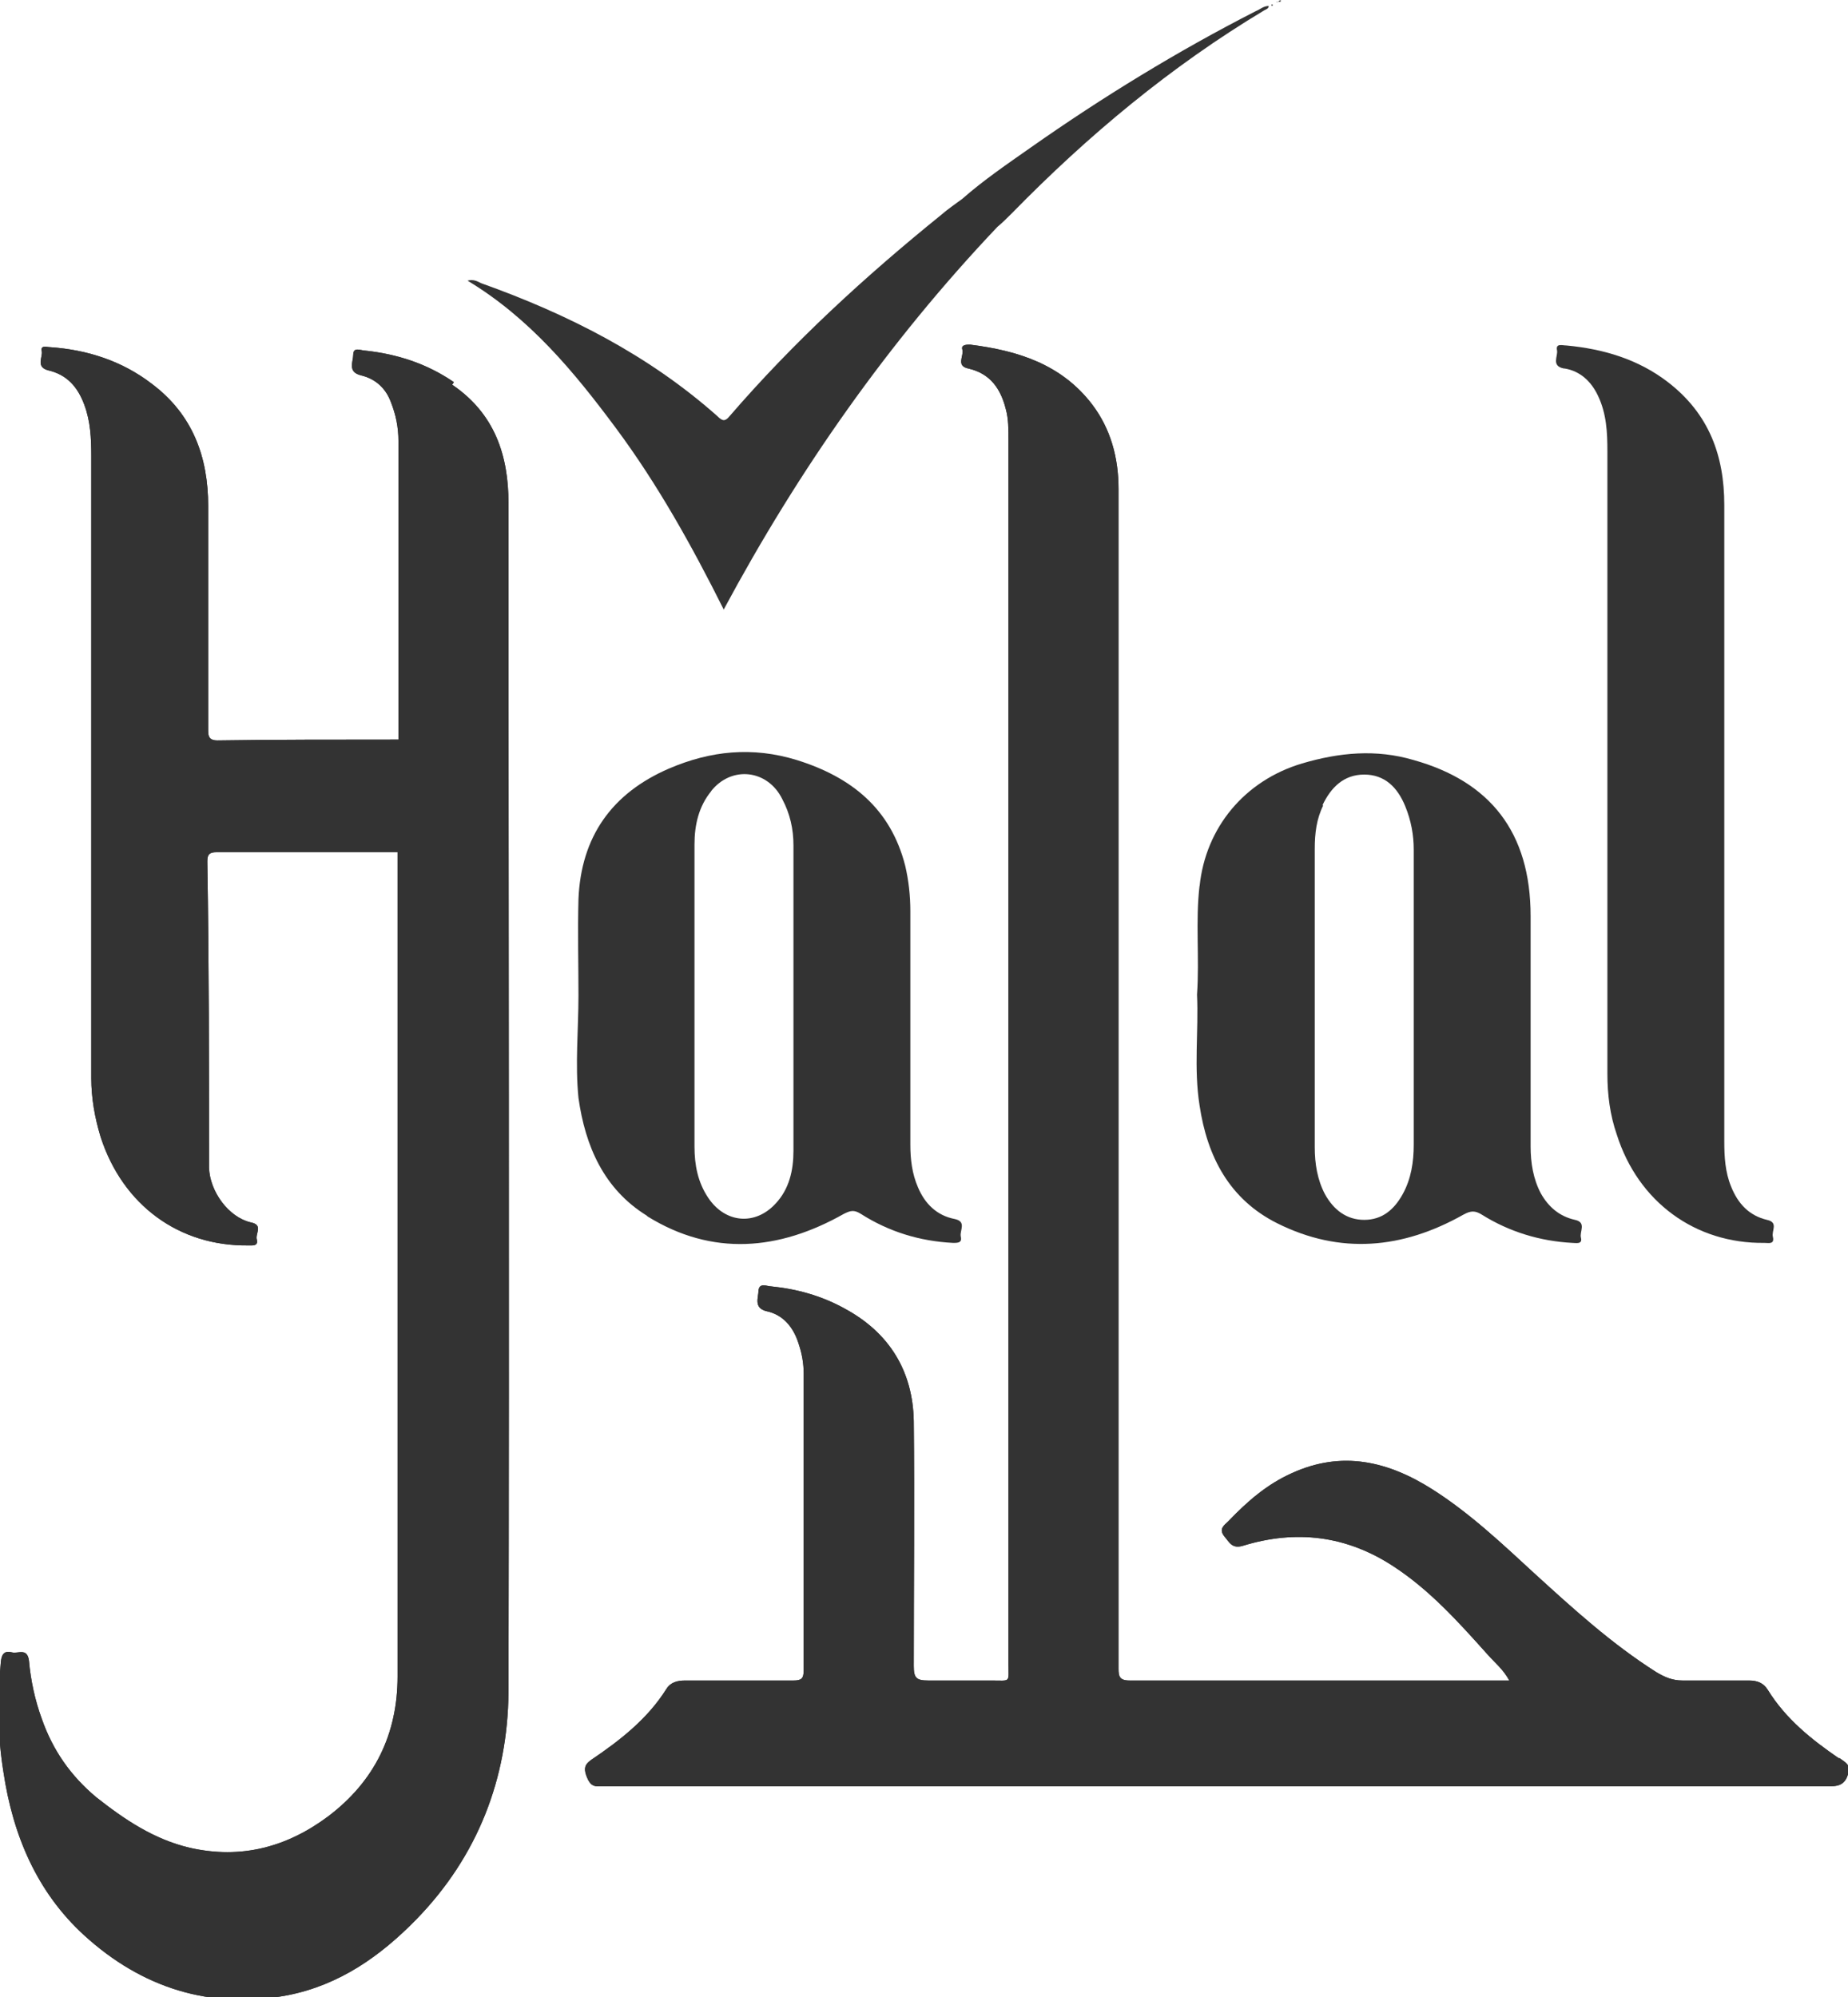 <?xml version="1.0" encoding="UTF-8"?>
<svg id="Livello_2" data-name="Livello 2" xmlns="http://www.w3.org/2000/svg" viewBox="0 0 21.66 23.41">
  <defs>
    <style>
      .cls-1 {
        fill: #333;
        stroke-width: 0px;
      }
    </style>
  </defs>
  <g id="Artwork">
    <g>
      <path class="cls-1" d="M21.55,20.61c-.32-.22-.62-.46-.83-.8-.05-.08-.12-.11-.22-.11-.26,0-.52,0-.78,0-.12,0-.21-.04-.31-.1-.52-.33-.97-.74-1.42-1.15-.38-.35-.76-.71-1.2-.99-.52-.33-1.06-.46-1.65-.19-.29.13-.52.33-.74.56-.05.05-.12.09-.05.18.06.07.09.15.22.11.62-.19,1.21-.12,1.76.24.43.28.77.66,1.11,1.04.08.09.18.17.25.3h-.16c-1.43,0-2.86,0-4.29,0-.12,0-.13-.05-.13-.14,0-1.68,0-3.35,0-5.03,0-2.93,0-5.87,0-8.8,0-.36-.09-.7-.31-.99-.36-.47-.87-.63-1.43-.7-.04,0-.11,0-.09.06.02.07-.08.19.07.22.26.06.38.24.44.48.03.11.03.23.03.35,0,.84,0,1.69,0,2.53,0,3.94,0,7.89,0,11.83,0,.22.03.19-.2.19-.25,0-.5,0-.74,0-.14,0-.17-.03-.17-.17,0-.96.01-1.91,0-2.87-.01-.59-.29-1.04-.81-1.32-.27-.15-.56-.23-.86-.26-.05,0-.14-.05-.15.05,0,.08-.06.2.09.24.2.04.32.19.38.38.04.12.06.23.06.36,0,1.16,0,2.32,0,3.47,0,.1-.03.12-.12.12-.42,0-.85,0-1.27,0-.09,0-.17.02-.22.1-.22.35-.54.6-.88.83-.07.05-.09.09-.06.18.03.08.06.14.16.13.42,0,.84,0,1.26,0,4.39,0,8.78,0,13.17,0,.11,0,.17-.04.2-.14.04-.11-.03-.14-.1-.19Z"/>
      <path class="cls-1" d="M5.32,4.48c-.32-.22-.67-.33-1.04-.37-.05,0-.14-.05-.14.05,0,.08-.07.2.09.24.17.04.29.15.35.31.06.15.09.3.09.46,0,1.17,0,2.33,0,3.5h0c-.68,0-1.52,0-2.12.01-.11,0-.11-.06-.11-.13,0-.87,0-1.75,0-2.62,0-.57-.18-1.07-.66-1.43-.35-.27-.76-.4-1.19-.43-.04,0-.12-.03-.1.05.01.07-.07.18.07.22.22.05.35.19.43.41.07.19.08.39.08.59,0,2.43,0,4.87,0,7.3,0,.23.04.46.11.69.26.8.92,1.28,1.73,1.27.05,0,.12.01.1-.07-.02-.07.08-.17-.07-.2-.26-.06-.48-.36-.49-.64,0-1.2,0-2.4-.02-3.59,0-.08.02-.11.11-.11.6,0,1.44,0,2.12,0h0c0,3.22,0,6.44,0,9.66,0,.68-.27,1.23-.81,1.64-.48.36-1.02.51-1.63.37-.42-.1-.76-.33-1.09-.59-.3-.25-.51-.55-.64-.92-.08-.22-.13-.45-.15-.68-.02-.16-.13-.08-.2-.1-.08-.02-.12.01-.13.11-.04.43-.04.86.03,1.29.11.74.39,1.41.95,1.92.67.61,1.47.87,2.38.7.61-.12,1.09-.46,1.51-.89.72-.74,1.07-1.65,1.08-2.66.01-4.65,0-9.29,0-13.94,0-.56-.16-1.05-.66-1.39Z"/>
      <path class="cls-1" d="M21.55,20.61c-.32-.22-.62-.46-.83-.8-.05-.08-.12-.11-.22-.11-.26,0-.52,0-.78,0-.12,0-.21-.04-.31-.1-.52-.33-.97-.74-1.42-1.15-.38-.35-.76-.71-1.2-.99-.52-.33-1.06-.46-1.65-.19-.29.13-.52.33-.74.56-.05.05-.12.09-.05.18.06.07.09.15.22.11.62-.19,1.21-.12,1.76.24.43.28.77.66,1.11,1.04.08.09.18.17.25.3h-.16c-1.43,0-2.86,0-4.29,0-.12,0-.13-.05-.13-.14,0-1.68,0-3.35,0-5.03,0-2.93,0-5.87,0-8.8,0-.36-.09-.7-.31-.99-.36-.47-.87-.63-1.43-.7-.04,0-.11,0-.09.06.02.07-.08.19.07.22.26.06.38.24.44.48.03.11.03.23.03.35,0,.84,0,1.69,0,2.53,0,3.94,0,7.89,0,11.83,0,.22.03.19-.2.19-.25,0-.5,0-.74,0-.14,0-.17-.03-.17-.17,0-.96.01-1.91,0-2.87-.01-.59-.29-1.04-.81-1.32-.27-.15-.56-.23-.86-.26-.05,0-.14-.05-.15.05,0,.08-.06.2.09.24.2.04.32.19.38.38.04.12.06.23.06.36,0,1.16,0,2.32,0,3.47,0,.1-.03.12-.12.12-.42,0-.85,0-1.27,0-.09,0-.17.02-.22.1-.22.35-.54.6-.88.83-.07.05-.09.09-.06.18.03.08.06.14.16.13.42,0,.84,0,1.26,0,4.39,0,8.78,0,13.17,0,.11,0,.17-.04.2-.14.04-.11-.03-.14-.1-.19Z"/>
      <path class="cls-1" d="M5.32,4.48c-.32-.22-.67-.33-1.04-.37-.05,0-.14-.05-.14.05,0,.08-.07.2.09.24.17.04.29.15.35.31.06.15.09.3.09.46,0,1.17,0,2.33,0,3.5h0c-.68,0-1.52,0-2.12.01-.11,0-.11-.06-.11-.13,0-.87,0-1.75,0-2.62,0-.57-.18-1.07-.66-1.43-.35-.27-.76-.4-1.19-.43-.04,0-.12-.03-.1.05.01.07-.07.18.07.22.22.05.35.19.43.41.07.19.08.39.08.59,0,2.43,0,4.87,0,7.3,0,.23.04.46.11.69.26.8.92,1.28,1.73,1.27.05,0,.12.01.1-.07-.02-.07.08-.17-.07-.2-.26-.06-.48-.36-.49-.64,0-1.2,0-2.4-.02-3.59,0-.08.02-.11.11-.11.6,0,1.44,0,2.12,0h0c0,3.22,0,6.44,0,9.66,0,.68-.27,1.23-.81,1.64-.48.36-1.02.51-1.63.37-.42-.1-.76-.33-1.09-.59-.3-.25-.51-.55-.64-.92-.08-.22-.13-.45-.15-.68-.02-.16-.13-.08-.2-.1-.08-.02-.12.01-.13.11-.04.43-.04.86.03,1.29.11.74.39,1.41.95,1.92.67.61,1.47.87,2.38.7.61-.12,1.09-.46,1.51-.89.72-.74,1.07-1.65,1.08-2.66.01-4.65,0-9.29,0-13.94,0-.56-.16-1.05-.66-1.39Z"/>
      <path class="cls-1" d="M14.06,10.38c-.05.42,0,.85-.03,1.28.02.43-.04.86.03,1.3.09.6.35,1.1.91,1.38.74.37,1.47.3,2.18-.1.09-.05.14-.05.22,0,.32.2.68.31,1.06.33.04,0,.12.02.1-.06-.02-.07.07-.18-.07-.21-.18-.04-.31-.15-.4-.31-.09-.17-.12-.36-.12-.55,0-.9,0-1.8,0-2.7,0-.99-.48-1.58-1.37-1.83-.44-.13-.87-.09-1.31.04-.67.2-1.13.75-1.2,1.44ZM15.5,9.44c.1-.21.25-.36.49-.36.24,0,.39.15.48.37.07.17.1.34.1.51,0,1.15,0,2.31,0,3.46,0,.2-.03.4-.13.58-.1.18-.24.3-.45.3-.21,0-.36-.12-.46-.3-.09-.17-.12-.36-.12-.55,0-.59,0-1.18,0-1.77h0c0-.58,0-1.15,0-1.73,0-.18.02-.35.1-.51Z"/>
      <path class="cls-1" d="M7.59,14.26c.76.47,1.54.4,2.3-.03.08-.04.12-.05.2,0,.33.21.69.32,1.08.34.06,0,.11,0,.09-.08-.01-.07.07-.17-.07-.2-.21-.04-.35-.18-.43-.37-.07-.16-.09-.33-.09-.5,0-.91,0-1.83,0-2.74,0-.18-.02-.36-.06-.53-.17-.67-.63-1.04-1.27-1.24-.52-.16-1.01-.11-1.5.1-.67.29-1.03.8-1.06,1.53-.01.38,0,.76,0,1.13,0,.4-.04.8,0,1.2.08.57.3,1.07.8,1.38ZM8.33,9.28c.24-.31.67-.26.84.09.09.17.13.35.13.54,0,.59,0,1.18,0,1.77h0c0,.6,0,1.21,0,1.81,0,.23-.05.45-.21.62-.24.26-.59.23-.79-.07-.12-.18-.16-.38-.16-.6,0-1.18,0-2.36,0-3.54,0-.23.05-.45.2-.63Z"/>
      <path class="cls-1" d="M18.34,4.32c.18.03.31.15.39.32.1.21.11.43.11.65,0,2.43,0,4.87,0,7.3,0,.24.03.48.11.71.25.79.92,1.28,1.73,1.27.05,0,.12.02.1-.07-.02-.07.07-.17-.07-.2-.21-.05-.34-.19-.42-.39-.07-.17-.08-.35-.08-.53,0-1.23,0-2.47,0-3.7h0c0-1.25,0-2.5,0-3.76,0-.58-.18-1.07-.66-1.44-.35-.27-.76-.39-1.19-.43-.05,0-.13-.03-.11.06.01.07-.07.18.08.21Z"/>
      <path class="cls-1" d="M8.48,7.15c.88-1.64,1.93-3.14,3.21-4.49.06-.05.11-.1.17-.16.89-.91,1.86-1.72,2.96-2.38.02-.01.05-.02.05-.05-.06,0-.1.04-.15.06-.92.47-1.8,1.01-2.64,1.6-.27.19-.55.38-.8.6-.08.06-.17.12-.25.19-.89.72-1.73,1.49-2.48,2.36-.05.06-.08.06-.14,0-.81-.72-1.76-1.2-2.77-1.56-.04-.02-.09-.05-.16-.03.73.44,1.25,1.07,1.74,1.73.49.66.89,1.38,1.26,2.12Z"/>
      <polygon class="cls-1" points="14.98 .02 14.98 .02 14.98 .02 14.98 .02 14.98 .02"/>
      <path class="cls-1" d="M15.01,0s-.02.01-.03.02c.01,0,.02,0,.03,0,0,0,0,0,0-.01Z"/>
      <path class="cls-1" d="M14.97.04v-.02s0,0-.01,0c0,0,0,0,.01.01Z"/>
      <polygon class="cls-1" points="14.92 .06 14.91 .05 14.9 .06 14.91 .07 14.92 .06"/>
    </g>
  </g>
</svg>